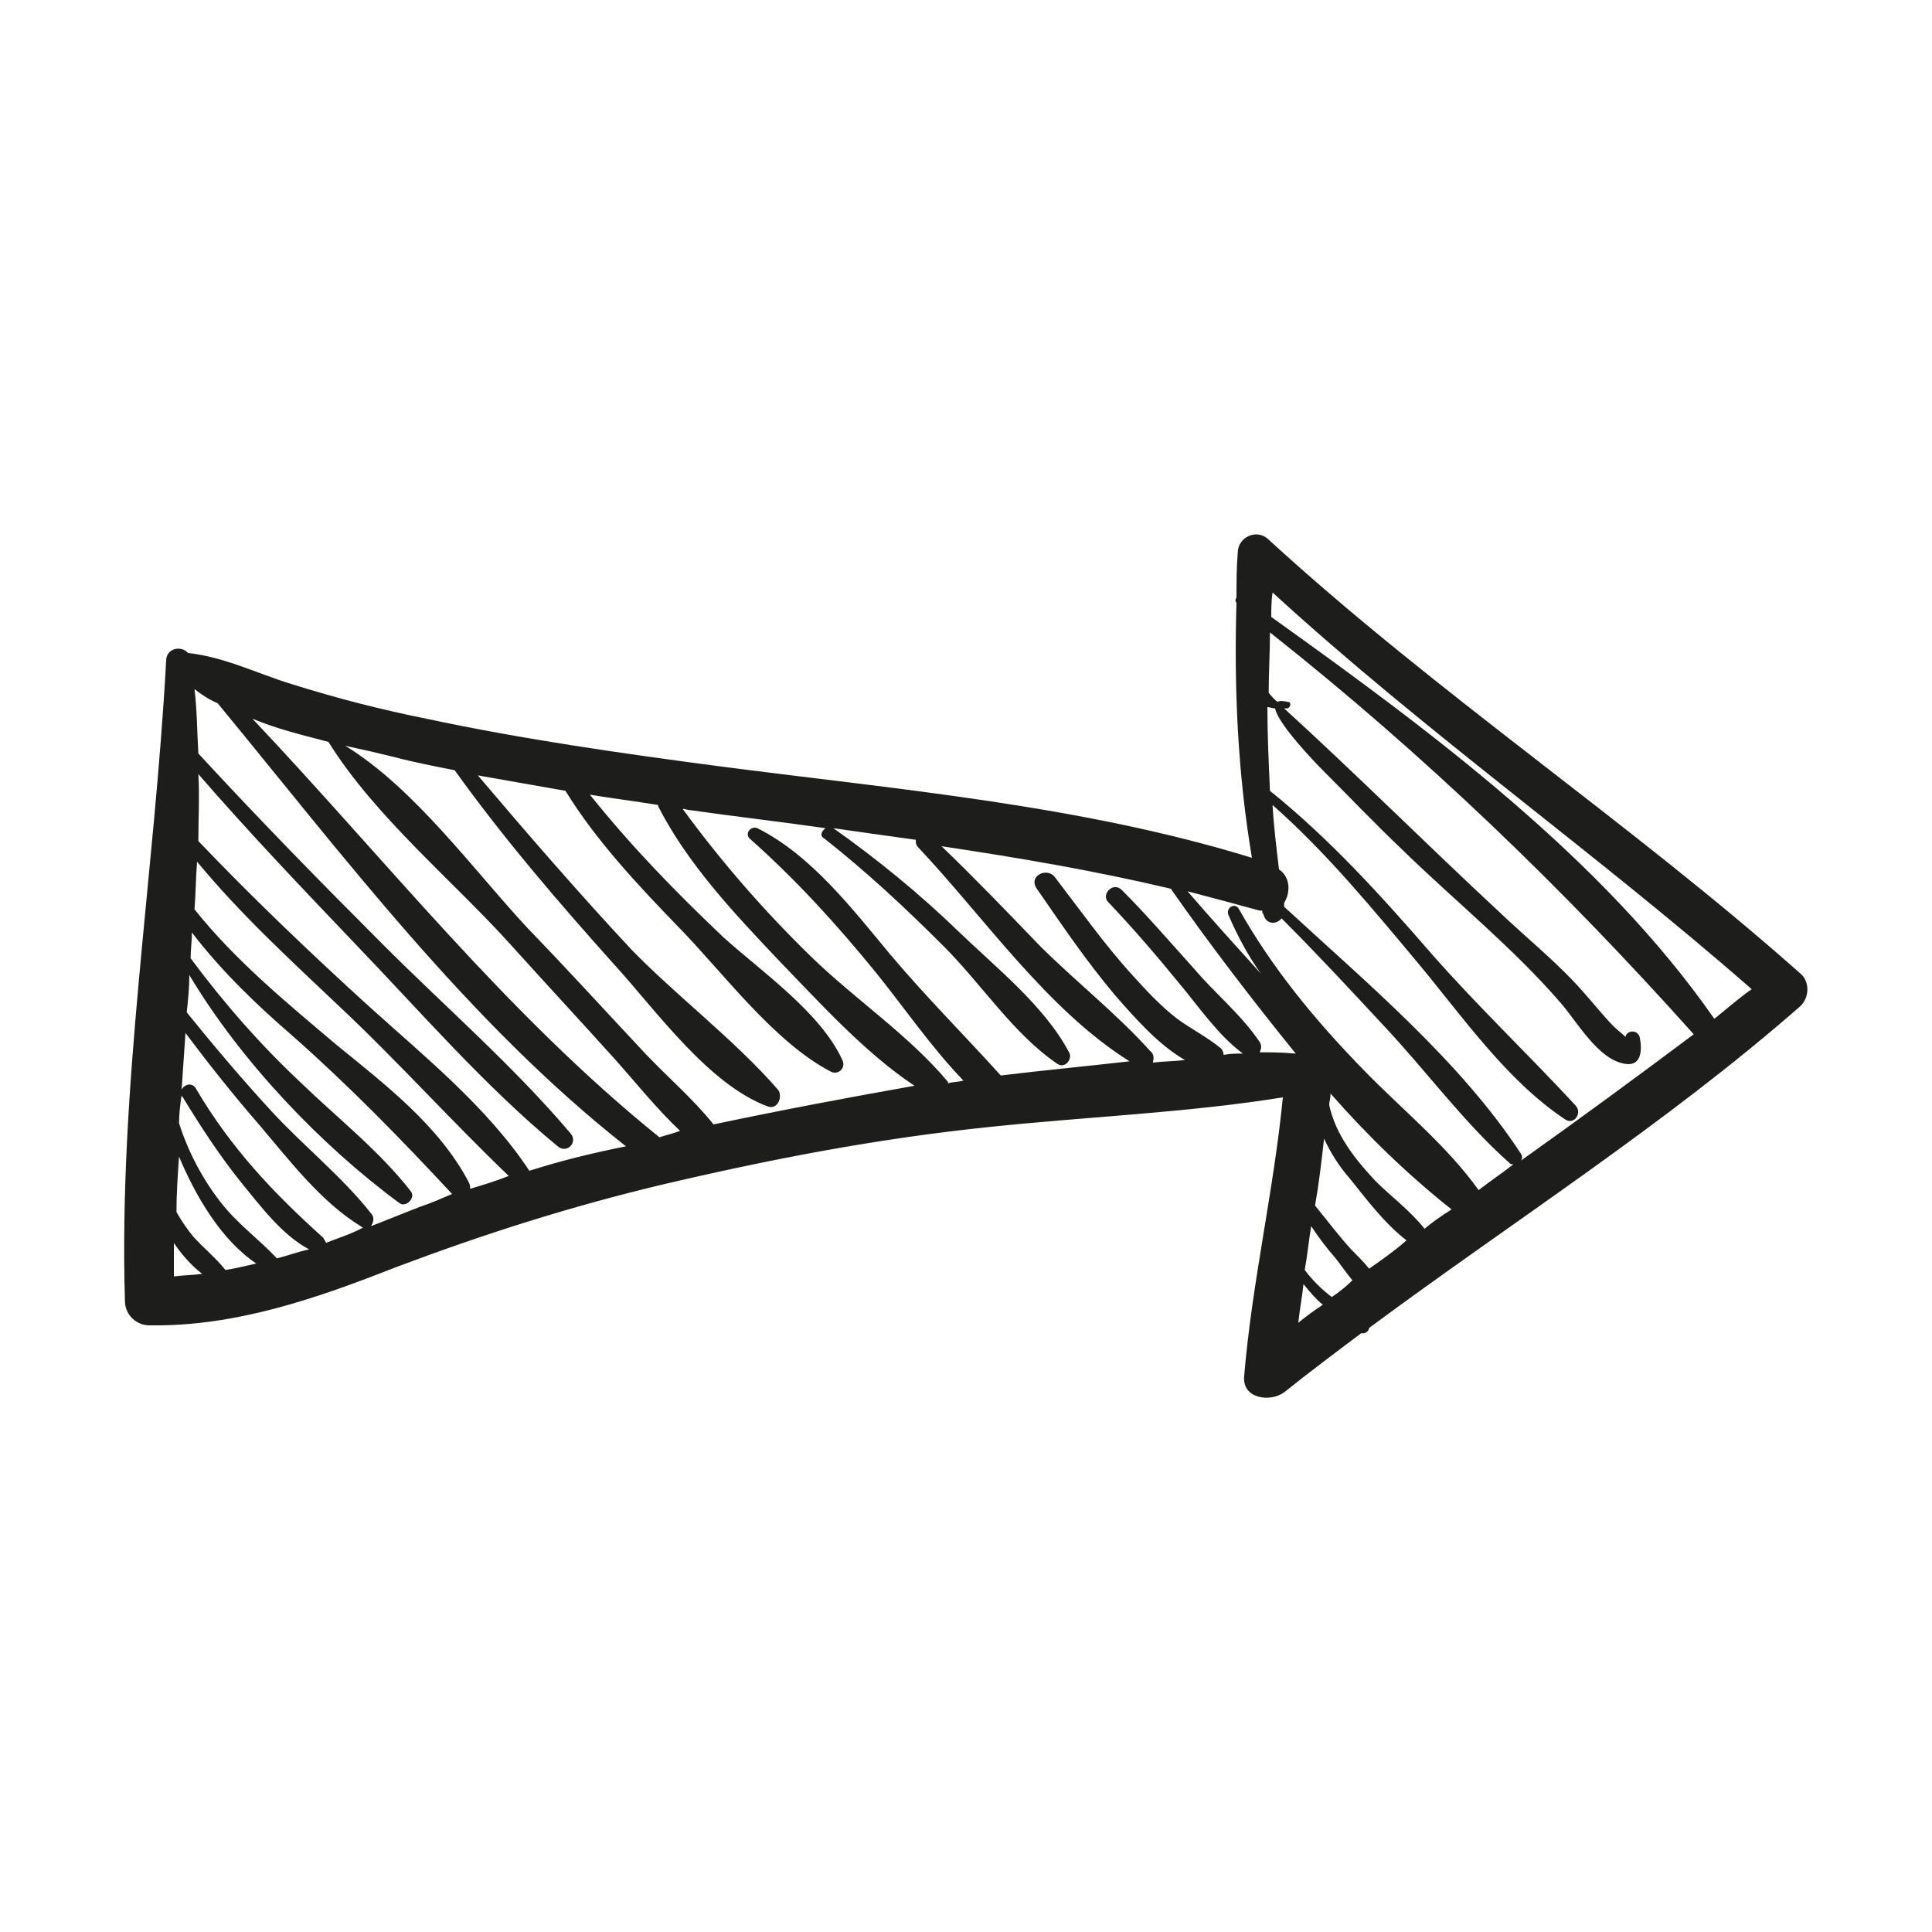 <?xml version="1.0" encoding="utf-8"?>
<!-- Generator: Adobe Illustrator 19.2.1, SVG Export Plug-In . SVG Version: 6.00 Build 0)  -->
<svg version="1.1" id="Layer_1" xmlns="http://www.w3.org/2000/svg" xmlns:xlink="http://www.w3.org/1999/xlink" x="0px" y="0px"
	 viewBox="0 0 150 150" style="enable-background:new 0 0 150 150;" xml:space="preserve">
<style type="text/css">
	.st0{fill:#1D1D1B;}
</style>
<g>
	<path class="st0" d="M139.8,75.6c-13.3-11.8-28.2-21.7-41.3-33.7c-0.9-0.9-2.4-0.2-2.4,1c-0.1,1.2-0.1,2.3-0.1,3.5
		c-0.1,0.1-0.1,0.3,0,0.4c-0.2,6.6,0.1,13.3,1.2,19.8c-13.3-4.1-27.5-5.3-41.3-7.1c-7.6-1-15.3-2.1-22.8-3.7
		c-3.5-0.7-7-1.6-10.5-2.7c-2.6-0.8-5.2-2.1-8-2.4c-0.5-0.6-1.7-0.4-1.7,0.6C12,67.9,9.2,84.5,9.7,101c0,1.1,0.9,1.9,1.9,1.9
		c6.7,0.1,13-2.1,19.1-4.5c6.9-2.6,13.5-4.7,20.6-6.4c8.5-2,16.8-3.6,25.5-4.5c7.6-0.8,15.3-1.1,22.8-2.3c-0.7,7.2-2.4,14.4-3,21.6
		c-0.2,1.8,2,2.1,3.1,1.3c2-1.6,4-3.1,6-4.6c0.3,0.1,0.6-0.2,0.6-0.4c11.2-8.3,23-15.8,33.5-25C140.5,77.4,140.5,76.2,139.8,75.6z
		 M13.5,99.1c0-0.9,0-1.7,0-2.6c0.6,0.9,1.4,1.8,2.2,2.4C15,99,14.3,99,13.5,99.1z M17.5,98.6c-0.7-0.9-1.7-1.7-2.5-2.6
		c-0.5-0.6-0.9-1.2-1.3-1.9c0-1.4,0.1-2.9,0.2-4.3c1.3,3.1,3.3,6.5,6,8.3C19,98.3,18.2,98.5,17.5,98.6z M21.5,97.7
		c-1.4-1.5-3.1-2.7-4.4-4.4c-1.4-1.8-2.5-3.9-3.2-6.1c0,0,0,0,0,0c0-0.7,0.1-1.5,0.2-2.2c0,0.1,0,0.1,0.1,0.2
		c1.4,2.3,2.9,4.6,4.6,6.7c1.4,1.7,3.1,4,5.2,5.1C23.1,97.2,22.3,97.5,21.5,97.7z M25.3,96.5c0-0.1-0.1-0.2-0.2-0.4
		c-3.9-3.5-7.2-7-9.9-11.6c-0.3-0.5-0.9-0.3-1.1,0.1c0.1-1.5,0.2-2.9,0.3-4.4c1.8,2.4,3.7,4.8,5.7,7.1c2.3,2.7,4.8,6,7.9,7.9
		c0.1,0.1,0.2,0.1,0.2,0.1C27.3,95.8,26.3,96.1,25.3,96.5z M32.6,93.7c-1.3,0.5-2.5,1-3.8,1.5c0.2-0.3,0.3-0.7,0-1
		c-2.2-2.8-5.2-5.2-7.7-7.9c-2.3-2.5-4.5-5.1-6.6-7.7c0.1-1,0.2-1.9,0.2-2.9c4,6.7,10.2,13.2,16.3,17.7c0.5,0.4,1.3-0.4,0.9-0.9
		c-2.4-3.1-5.7-5.7-8.5-8.4c-3.2-3-6-6.2-8.6-9.7c0-0.7,0.1-1.3,0.1-2c2.3,3,5,5.6,7.9,8.1c4.4,3.9,8.3,7.9,12.3,12.2
		C34.4,93,33.5,93.4,32.6,93.7z M36.5,92.3c0-0.2,0-0.3-0.1-0.5c-2.3-4.4-6.5-7.6-10.3-10.7c-3.9-3.3-7.8-6.5-11-10.5
		c0.1-1.2,0.1-2.5,0.2-3.7c3.3,4,7.1,7.5,10.9,11.1c4.6,4.3,8.8,9,13.3,13.3C38.5,91.7,37.5,92,36.5,92.3z M41.1,90.9
		c-3.3-5-8.3-9-12.6-12.9c-4.5-4.1-8.9-8.3-13.1-12.7c0-1.7,0.1-3.5,0-5.2c3.9,4.5,8,8.8,12.1,13.1c5.1,5.3,10.1,11.1,15.8,15.8
		c0.7,0.6,1.6-0.3,1-1c-4.4-5.2-9.7-9.8-14.5-14.6c-4.9-4.9-9.7-9.8-14.4-14.9c-0.1-1.7-0.1-3.4-0.3-5c0.5,0.4,1.1,0.8,1.8,1.1
		c9.8,11.9,19.5,24.8,31.7,34.4C46.1,89.5,43.6,90.1,41.1,90.9z M51.2,88.3C39.3,78.7,30,66.8,19.6,55.8c1.9,0.8,4,1.3,5.9,1.8
		c0,0,0,0,0,0c3.6,5.8,9.7,10.8,14.2,15.8c2.7,3,5.4,5.9,8.1,8.9c1.6,1.8,3.2,3.8,5,5.5C52.3,88,51.8,88.1,51.2,88.3z M55.4,87.3
		c-1.6-2-3.6-3.7-5.3-5.5c-3-3.2-6-6.5-9.1-9.7c-4.2-4.5-8.8-10.9-14.2-14.2c1.4,0.3,2.7,0.6,3.9,0.9c1.5,0.4,3.1,0.7,4.6,1
		c3.8,5.3,8.1,10.3,12.4,15.1c3.2,3.5,7.3,9.3,11.9,11c0.8,0.3,1.2-0.8,0.8-1.3c-3.4-3.9-7.8-7.2-11.4-10.9
		c-4.1-4.4-8-8.9-11.9-13.5c2.3,0.4,4.5,0.8,6.8,1.2c2.4,3.9,5.7,7.4,8.9,10.7c3.4,3.5,7.3,8.8,11.7,11.1c0.6,0.3,1.2-0.3,0.9-0.9
		c-1.7-3.7-6.2-6.8-9.2-9.5c-3.7-3.5-7.2-7.1-10.4-11.1c1.8,0.3,3.5,0.5,5.3,0.8c0,0,0,0.1,0,0.1c2.3,4.5,5.9,8.3,9.3,11.9
		c3.2,3.3,6.7,7.2,10.6,9.8C65.9,85.2,60.6,86.2,55.4,87.3z M77.7,83.5c-2.8-3.1-5.8-6.1-8.5-9.3c-3-3.6-6.2-7.8-10.4-9.9
		c-0.5-0.2-1,0.4-0.6,0.8c3.6,3.2,6.7,6.6,9.8,10.4c2.1,2.6,4.3,5.8,6.8,8.4C74.4,84,74,84,73.6,84.1c0,0,0,0,0-0.1
		c-3-3.6-7.2-6.4-10.6-9.7c-3.7-3.6-7-7.4-10-11.5c0.2,0,0.4,0.1,0.6,0.1c3.5,0.5,7,0.9,10.5,1.4c-0.3,0.2-0.5,0.6-0.1,0.8
		c3.3,2.6,6.3,5.4,9.3,8.4c2.9,2.9,5.4,6.8,8.8,9.1c0.6,0.4,1.2-0.4,0.9-0.9c-1.9-3.6-5.7-6.6-8.6-9.4c-3-2.9-6.3-5.6-9.7-8
		c2.1,0.3,4.2,0.6,6.4,0.9c0,0.2,0,0.4,0.2,0.6c5.1,5.4,10,12.6,16.4,16.6C84.2,82.8,81,83.1,77.7,83.5z M97.8,81.7
		c0.1-0.2,0.2-0.5,0-0.8c-1.4-2.1-3.5-3.8-5.1-5.7c-1.9-2.1-3.7-4.2-5.6-6.1c-0.7-0.7-1.7,0.4-1,1c1.9,2,3.7,4.1,5.5,6.3
		c1.5,1.8,3,4,4.9,5.4c-0.5,0-1,0-1.5,0.1c0-0.2-0.1-0.4-0.2-0.5c-1.1-0.9-2.3-1.5-3.4-2.3c-1.3-1-2.4-2.2-3.4-3.3
		c-2.2-2.4-4.1-5.1-6.1-7.7c-0.6-0.8-2.1-0.1-1.4,0.9c2,2.9,3.9,5.7,6.1,8.3c1.4,1.6,3.3,3.8,5.4,5c-0.8,0.1-1.7,0.1-2.5,0.2
		c0.1-0.3,0.1-0.7-0.2-0.9c-2.6-2.9-5.8-5.4-8.6-8.2c-2.5-2.6-5-5.2-7.6-7.7c6,0.9,11.9,1.9,17.8,3.3c3,4.3,6.3,8.6,9.7,12.8
		C99.5,81.7,98.7,81.7,97.8,81.7z M100.8,102.7c0.1-1,0.3-2,0.4-3c0.5,0.6,0.9,1.1,1.5,1.6C102.1,101.7,101.4,102.2,100.8,102.7z
		 M103.4,100.7c-0.8-0.6-1.5-1.3-2.1-2.1c0.2-1.1,0.3-2.2,0.5-3.4c0.6,0.9,1.2,1.7,1.9,2.5c0.4,0.5,0.8,1.1,1.3,1.7
		C104.5,99.9,104,100.3,103.4,100.7z M106.3,98.5c-0.4-0.5-0.9-1-1.4-1.5c-1-1.1-1.9-2.3-2.8-3.4c0.3-1.7,0.5-3.4,0.7-5.2
		c0.5,1.1,1.2,2.2,2,3.1c1.2,1.5,2.7,3.5,4.4,4.8C108.3,97.1,107.3,97.8,106.3,98.5z M110.6,95.4c-1.1-1.4-2.6-2.5-3.8-3.7
		c-1.6-1.7-3.1-3.6-3.6-5.9c0-0.3,0.1-0.5,0.1-0.8c0-0.1,0-0.1,0-0.1c2.9,3.3,6,6.3,9.4,9C111.9,94.4,111.2,94.9,110.6,95.4z
		 M114.8,92.4c-2.5-3.5-6-6.3-9-9.4c-3.7-3.8-7-7.8-9.6-12.4c-0.3-0.6-1.1-0.1-0.8,0.5c0.7,1.6,1.5,3.1,2.5,4.5
		c-1.9-2.1-3.8-4.2-5.7-6.4c1.9,0.5,3.8,1,5.6,1.5c0.1,0,0.1,0,0.2,0c0,0.1,0,0.2,0.1,0.3c0.2,0.8,1,0.8,1.4,0.3
		c2.7,2.7,5.3,5.5,7.9,8.3c3.3,3.5,6.2,7.5,9.8,10.7c0.1,0.1,0.2,0.1,0.3,0.1C116.6,91.1,115.7,91.7,114.8,92.4z M118.1,89.6
		c-4.7-7.2-12-13.3-18.4-19.2c0-0.1,0-0.2,0-0.3c0.5-0.8,0.5-2-0.4-2.6c-0.2-1.7-0.4-3.3-0.5-5c4.2,3.7,7.8,8.1,11.4,12.4
		c3.4,4.1,6.8,9,11.3,12c0.7,0.5,1.4-0.5,0.8-1.1c-3.7-4-7.6-7.7-11.2-11.8c-3.9-4.5-7.9-8.9-12.5-12.6c-0.1-2.2-0.2-4.4-0.2-6.5
		c0.2,0,0.4,0.1,0.6,0.1c0.2,1.2,3.2,4.3,3.6,4.7c2.1,2.1,4.1,4.2,6.2,6.2c4.1,4,8.7,7.7,12.4,12c1.3,1.5,2.9,4.4,5,4.7
		c1.3,0.2,1.3-1.2,1.1-2.1c-0.2-0.6-1-0.5-1.1,0c-0.3-0.3-0.6-0.5-0.9-0.8c-0.8-0.8-1.5-1.7-2.3-2.6c-2-2.3-4.4-4.2-6.6-6.3
		c-5.6-5.2-11-10.6-16.7-15.8c0.1,0,0.1,0,0.2,0c0.3,0,0.4-0.5,0.1-0.5c-0.4-0.1-0.7-0.1-0.8,0c-0.3-0.2-0.5-0.5-0.7-0.7
		c0,0,0,0,0,0c0-1.6,0.1-3.1,0.1-4.7c12,9.5,22.7,19.8,32.9,31.2c-4.4,3.3-8.9,6.6-13.4,9.8C118.2,89.9,118.2,89.8,118.1,89.6z
		 M133.1,79.1c-8.7-12.5-22.1-22.4-34.4-31.2c0-0.6,0-1.2,0.1-1.9c11.9,10.9,25.1,20.2,37.2,30.8C135,77.5,134.1,78.3,133.1,79.1z"
		/>
</g>
</svg>
